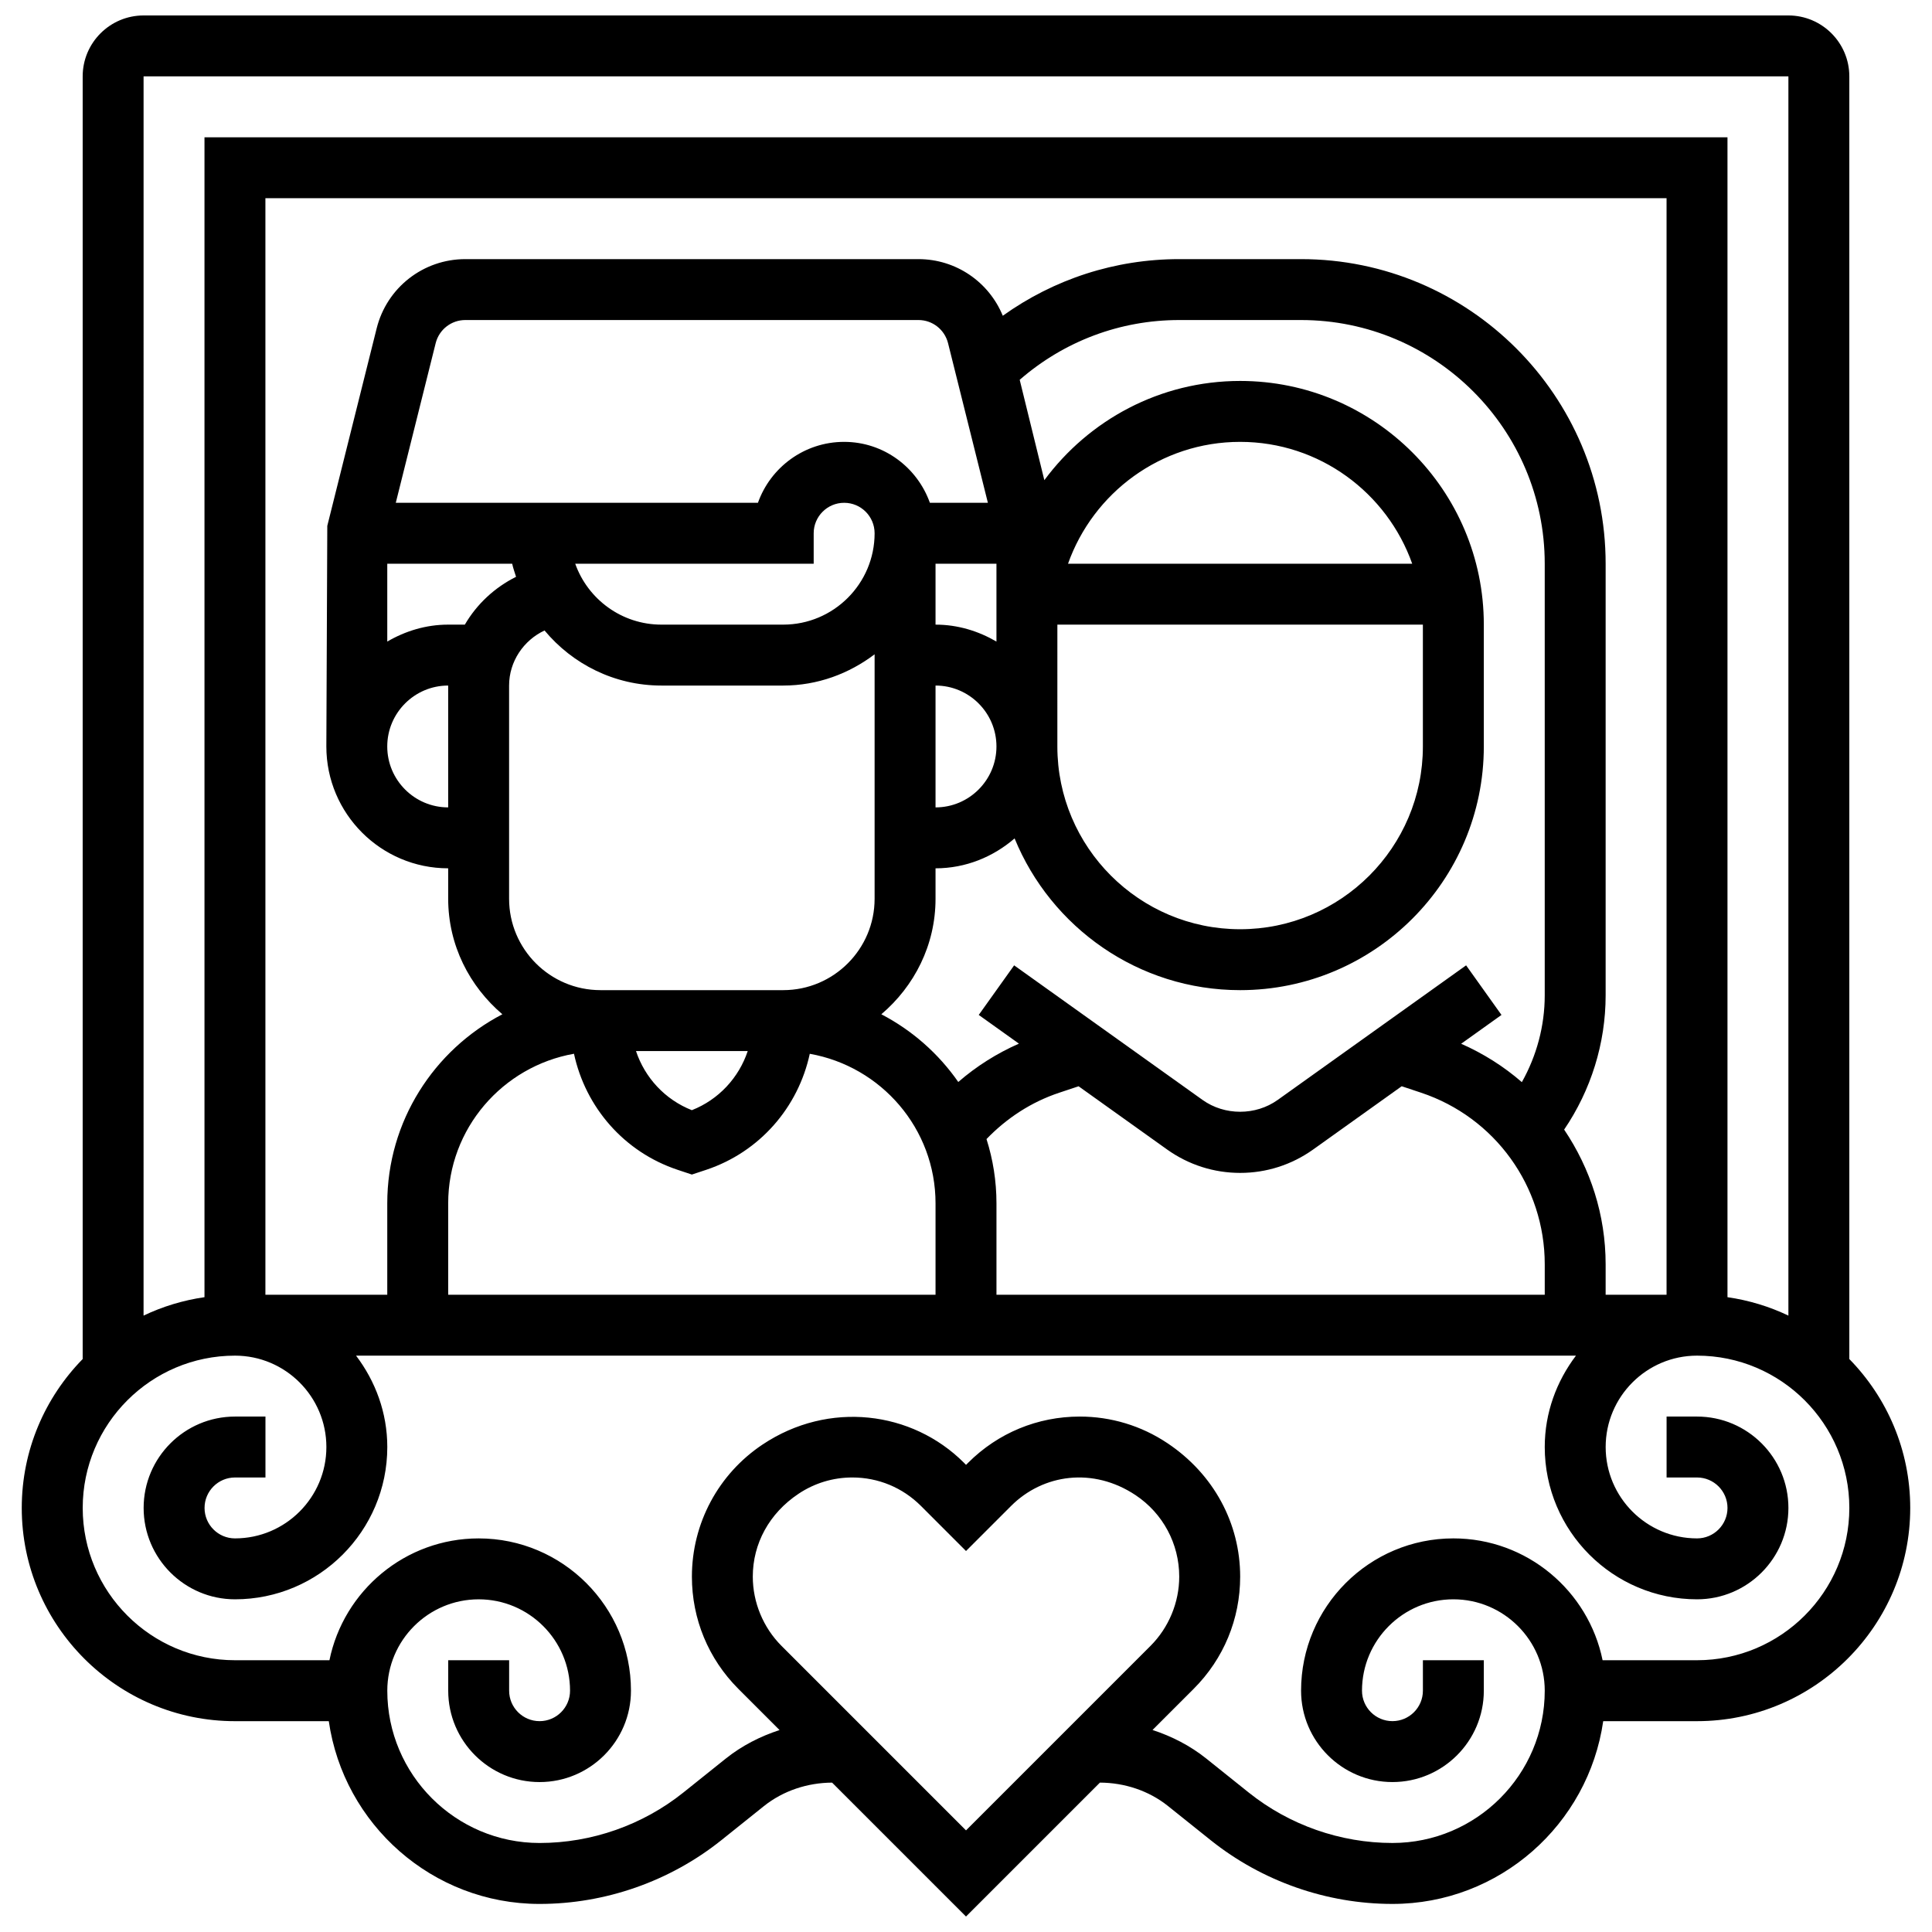 <?xml version="1.0" encoding="UTF-8"?>
<!-- Uploaded to: SVG Repo, www.svgrepo.com, Generator: SVG Repo Mixer Tools -->
<svg width="800px" height="800px" version="1.1" viewBox="144 144 512 512" xmlns="http://www.w3.org/2000/svg">
 <defs>
  <clipPath id="a">
   <path d="m149 148.09h502v503.81h-502z"/>
  </clipPath>
 </defs>
 <g clip-path="url(#a)">
  <path d="m634.09 504.16v-339.92c0-8.902-7.242-16.145-16.145-16.145h-435.89c-8.906 0-16.145 7.242-16.145 16.145v339.92c-9.969 10.188-16.145 24.113-16.145 39.465 0 31.156 25.355 56.504 56.504 56.504h24.863c3.938 27.34 27.453 48.434 55.859 48.434 17.438 0 34.539-5.996 48.176-16.895l11.285-9.039c5.117-4.086 11.574-6.184 18.059-6.215l35.488 35.488 35.492-35.492c6.496 0.031 12.941 2.121 18.051 6.215l11.293 9.039c13.633 10.898 30.734 16.898 48.172 16.898 28.406 0 51.918-21.094 55.859-48.434h24.859c31.148 0 56.504-25.348 56.504-56.504 0-15.352-6.172-29.277-16.141-39.465zm-16.145-339.92v328.41c-5.019-2.398-10.445-4.059-16.145-4.883v-307.38h-403.61v307.38c-5.699 0.824-11.125 2.484-16.145 4.883l0.004-328.41zm-403.61 322.88v-290.59h371.32v290.59h-16.145v-8.07c0-13.086-4.051-25.379-10.996-35.695 7.106-10.445 10.996-22.855 10.996-35.574v-114.39c0-44.508-36.211-80.719-80.719-80.719h-32.289c-17.008 0-33.184 5.305-46.754 15.008-3.688-8.98-12.422-15.008-22.359-15.008h-120.08c-11.133 0-20.793 7.547-23.488 18.34l-13.086 52.348-0.25 58.465c0 17.809 14.48 32.289 32.289 32.289v8.07c0 12.301 5.652 23.199 14.359 30.609-18.098 9.43-30.504 28.332-30.504 50.109v24.215zm318.2-87.293-49.941 35.672c-5.852 4.172-14.047 4.172-19.898 0l-49.941-35.672-9.379 13.141 10.648 7.606c-5.852 2.582-11.254 5.981-16.07 10.164-5.231-7.516-12.223-13.691-20.391-17.945 8.715-7.41 14.363-18.309 14.363-30.609v-8.07c8.031 0 15.297-3.051 20.953-7.926 9.641 23.559 32.785 40.211 59.77 40.211 35.605 0 64.578-28.969 64.578-64.578v-32.289c0-35.605-28.969-64.578-64.578-64.578-21.27 0-40.109 10.379-51.887 26.297l-6.531-26.598c11.742-10.211 26.574-15.84 42.273-15.84h32.289c35.605 0 64.578 28.969 64.578 64.578v114.39c0 8.098-2.141 16.008-6.062 22.996-4.762-4.133-10.148-7.555-16.086-10.172l10.688-7.637zm-253.62-17.645v-56.504c0-6.375 3.836-11.996 9.395-14.594 7.402 8.895 18.512 14.594 30.965 14.594h32.289c9.121 0 17.453-3.156 24.215-8.281v64.785c0 13.352-10.863 24.215-24.215 24.215h-48.434c-13.352 0-24.215-10.863-24.215-24.215zm-16.145-24.215c-8.902 0-16.145-7.242-16.145-16.145 0-8.902 7.242-16.145 16.145-16.145zm145.3-43.945c-4.769-2.777-10.234-4.488-16.145-4.488v-16.145h16.145zm-16.145 11.656c8.902 0 16.145 7.242 16.145 16.145 0 8.902-7.242 16.145-16.145 16.145zm32.289-16.145h96.863v32.289c0 26.711-21.723 48.434-48.434 48.434-26.711 0-48.434-21.723-48.434-48.434zm2.824-16.145c6.668-18.785 24.562-32.289 45.605-32.289s38.941 13.504 45.605 32.289zm-21.238-16.145h-15.371c-3.344-9.371-12.223-16.145-22.73-16.145-10.527 0-19.504 6.75-22.836 16.145h-95.977l10.574-42.312c0.914-3.602 4.137-6.121 7.848-6.121h120.09c3.715 0 6.926 2.519 7.84 6.117zm-30.02 8.074c0 13.352-10.863 24.215-24.215 24.215h-32.289c-10.527 0-19.504-6.75-22.836-16.145h63.195v-8.07c0-4.449 3.617-8.07 8.07-8.07 4.461-0.004 8.074 3.621 8.074 8.07zm-108.59 24.215h-4.414c-5.91 0-11.375 1.711-16.145 4.488v-20.633h33.105c0.242 1.195 0.68 2.316 1.023 3.473-5.676 2.84-10.406 7.238-13.57 12.672zm74.965 113.01c-2.348 7.055-7.684 12.859-14.805 15.668-7.129-2.809-12.457-8.621-14.805-15.668zm-79.379 40.359c0-19.848 14.434-36.301 33.336-39.648 3.059 14.184 13.254 26.023 27.453 30.754l3.789 1.262 3.801-1.258c14.184-4.731 24.387-16.562 27.445-30.746 18.895 3.34 33.328 19.789 33.328 39.637v24.215l-129.15 0.004zm142.66-17.039c5.352-5.555 11.883-9.824 19.262-12.277l5.141-1.711 23.48 16.773c5.684 4.043 12.367 6.184 19.336 6.184 6.965 0 13.648-2.141 19.332-6.191l23.48-16.773 5.141 1.711c19.594 6.539 32.766 24.812 32.766 45.469v8.07l-145.3 0.004v-24.215c0-5.941-0.93-11.66-2.641-17.043zm-54.34 134.3c-4.828-4.836-7.598-11.512-7.598-18.34 0-8.695 4.32-16.758 12.125-21.957 4.223-2.824 9.156-4.32 14.25-4.32 6.871 0 13.32 2.68 18.18 7.531l11.953 11.957 11.953-11.953c8.461-8.453 21.73-10.348 33-2.84 7.231 4.824 11.551 12.887 11.551 21.582 0 6.828-2.769 13.504-7.598 18.34l-48.906 48.906zm242.64 3.816h-25.031c-3.754-18.395-20.051-32.289-39.547-32.289-22.254 0-40.359 18.105-40.359 40.359 0 13.352 10.863 24.215 24.215 24.215 13.352 0 24.215-10.863 24.215-24.215v-8.07h-16.145v8.07c0 4.449-3.617 8.07-8.07 8.07-4.457 0-8.07-3.625-8.07-8.07 0-13.352 10.863-24.215 24.215-24.215 13.352 0 24.215 10.863 24.215 24.215 0 22.254-18.105 40.359-40.359 40.359-13.785 0-27.316-4.746-38.082-13.359l-11.301-9.047c-4.238-3.383-9.09-5.867-14.199-7.539l10.898-10.898c7.953-7.941 12.328-18.508 12.328-29.742 0-14.102-7.008-27.188-19.309-35.387-6.887-4.602-14.91-7.031-23.207-7.031-11.18 0-21.691 4.352-29.594 12.262l-0.539 0.539-0.539-0.551c-13.762-13.762-35.848-16.523-53.363-4.852-11.742 7.824-18.746 20.918-18.746 35.02 0 11.234 4.375 21.801 12.324 29.754l10.906 10.906c-5.117 1.664-9.977 4.148-14.215 7.531l-11.293 9.039c-10.77 8.613-24.297 13.359-38.086 13.359-22.254 0-40.359-18.105-40.359-40.359 0-13.352 10.863-24.215 24.215-24.215s24.215 10.863 24.215 24.215c0 4.449-3.617 8.07-8.07 8.07-4.457 0-8.07-3.625-8.07-8.07v-8.07h-16.145v8.07c0 13.352 10.863 24.215 24.215 24.215 13.352 0 24.215-10.863 24.215-24.215 0-22.254-18.105-40.359-40.359-40.359-19.484 0-35.793 13.891-39.547 32.289l-25.027-0.004c-22.254 0-40.359-18.105-40.359-40.359s18.105-40.359 40.359-40.359c13.352 0 24.215 10.863 24.215 24.215 0 13.352-10.863 24.215-24.215 24.215-4.457 0-8.07-3.625-8.07-8.07 0-4.449 3.617-8.07 8.07-8.07h8.07v-16.145h-8.07c-13.352 0-24.215 10.863-24.215 24.215s10.863 24.215 24.215 24.215c22.254 0 40.359-18.105 40.359-40.359 0-9.121-3.156-17.453-8.281-24.215h323.29c-5.117 6.762-8.273 15.094-8.273 24.215 0 22.254 18.105 40.359 40.359 40.359 13.352 0 24.215-10.863 24.215-24.215s-10.863-24.215-24.215-24.215h-8.07v16.145h8.07c4.457 0 8.07 3.625 8.07 8.07 0 4.449-3.617 8.07-8.07 8.07-13.352 0-24.215-10.863-24.215-24.215 0-13.352 10.863-24.215 24.215-24.215 22.254 0 40.359 18.105 40.359 40.359 0.004 22.254-18.102 40.359-40.359 40.359z"/>
 </g>
</svg>